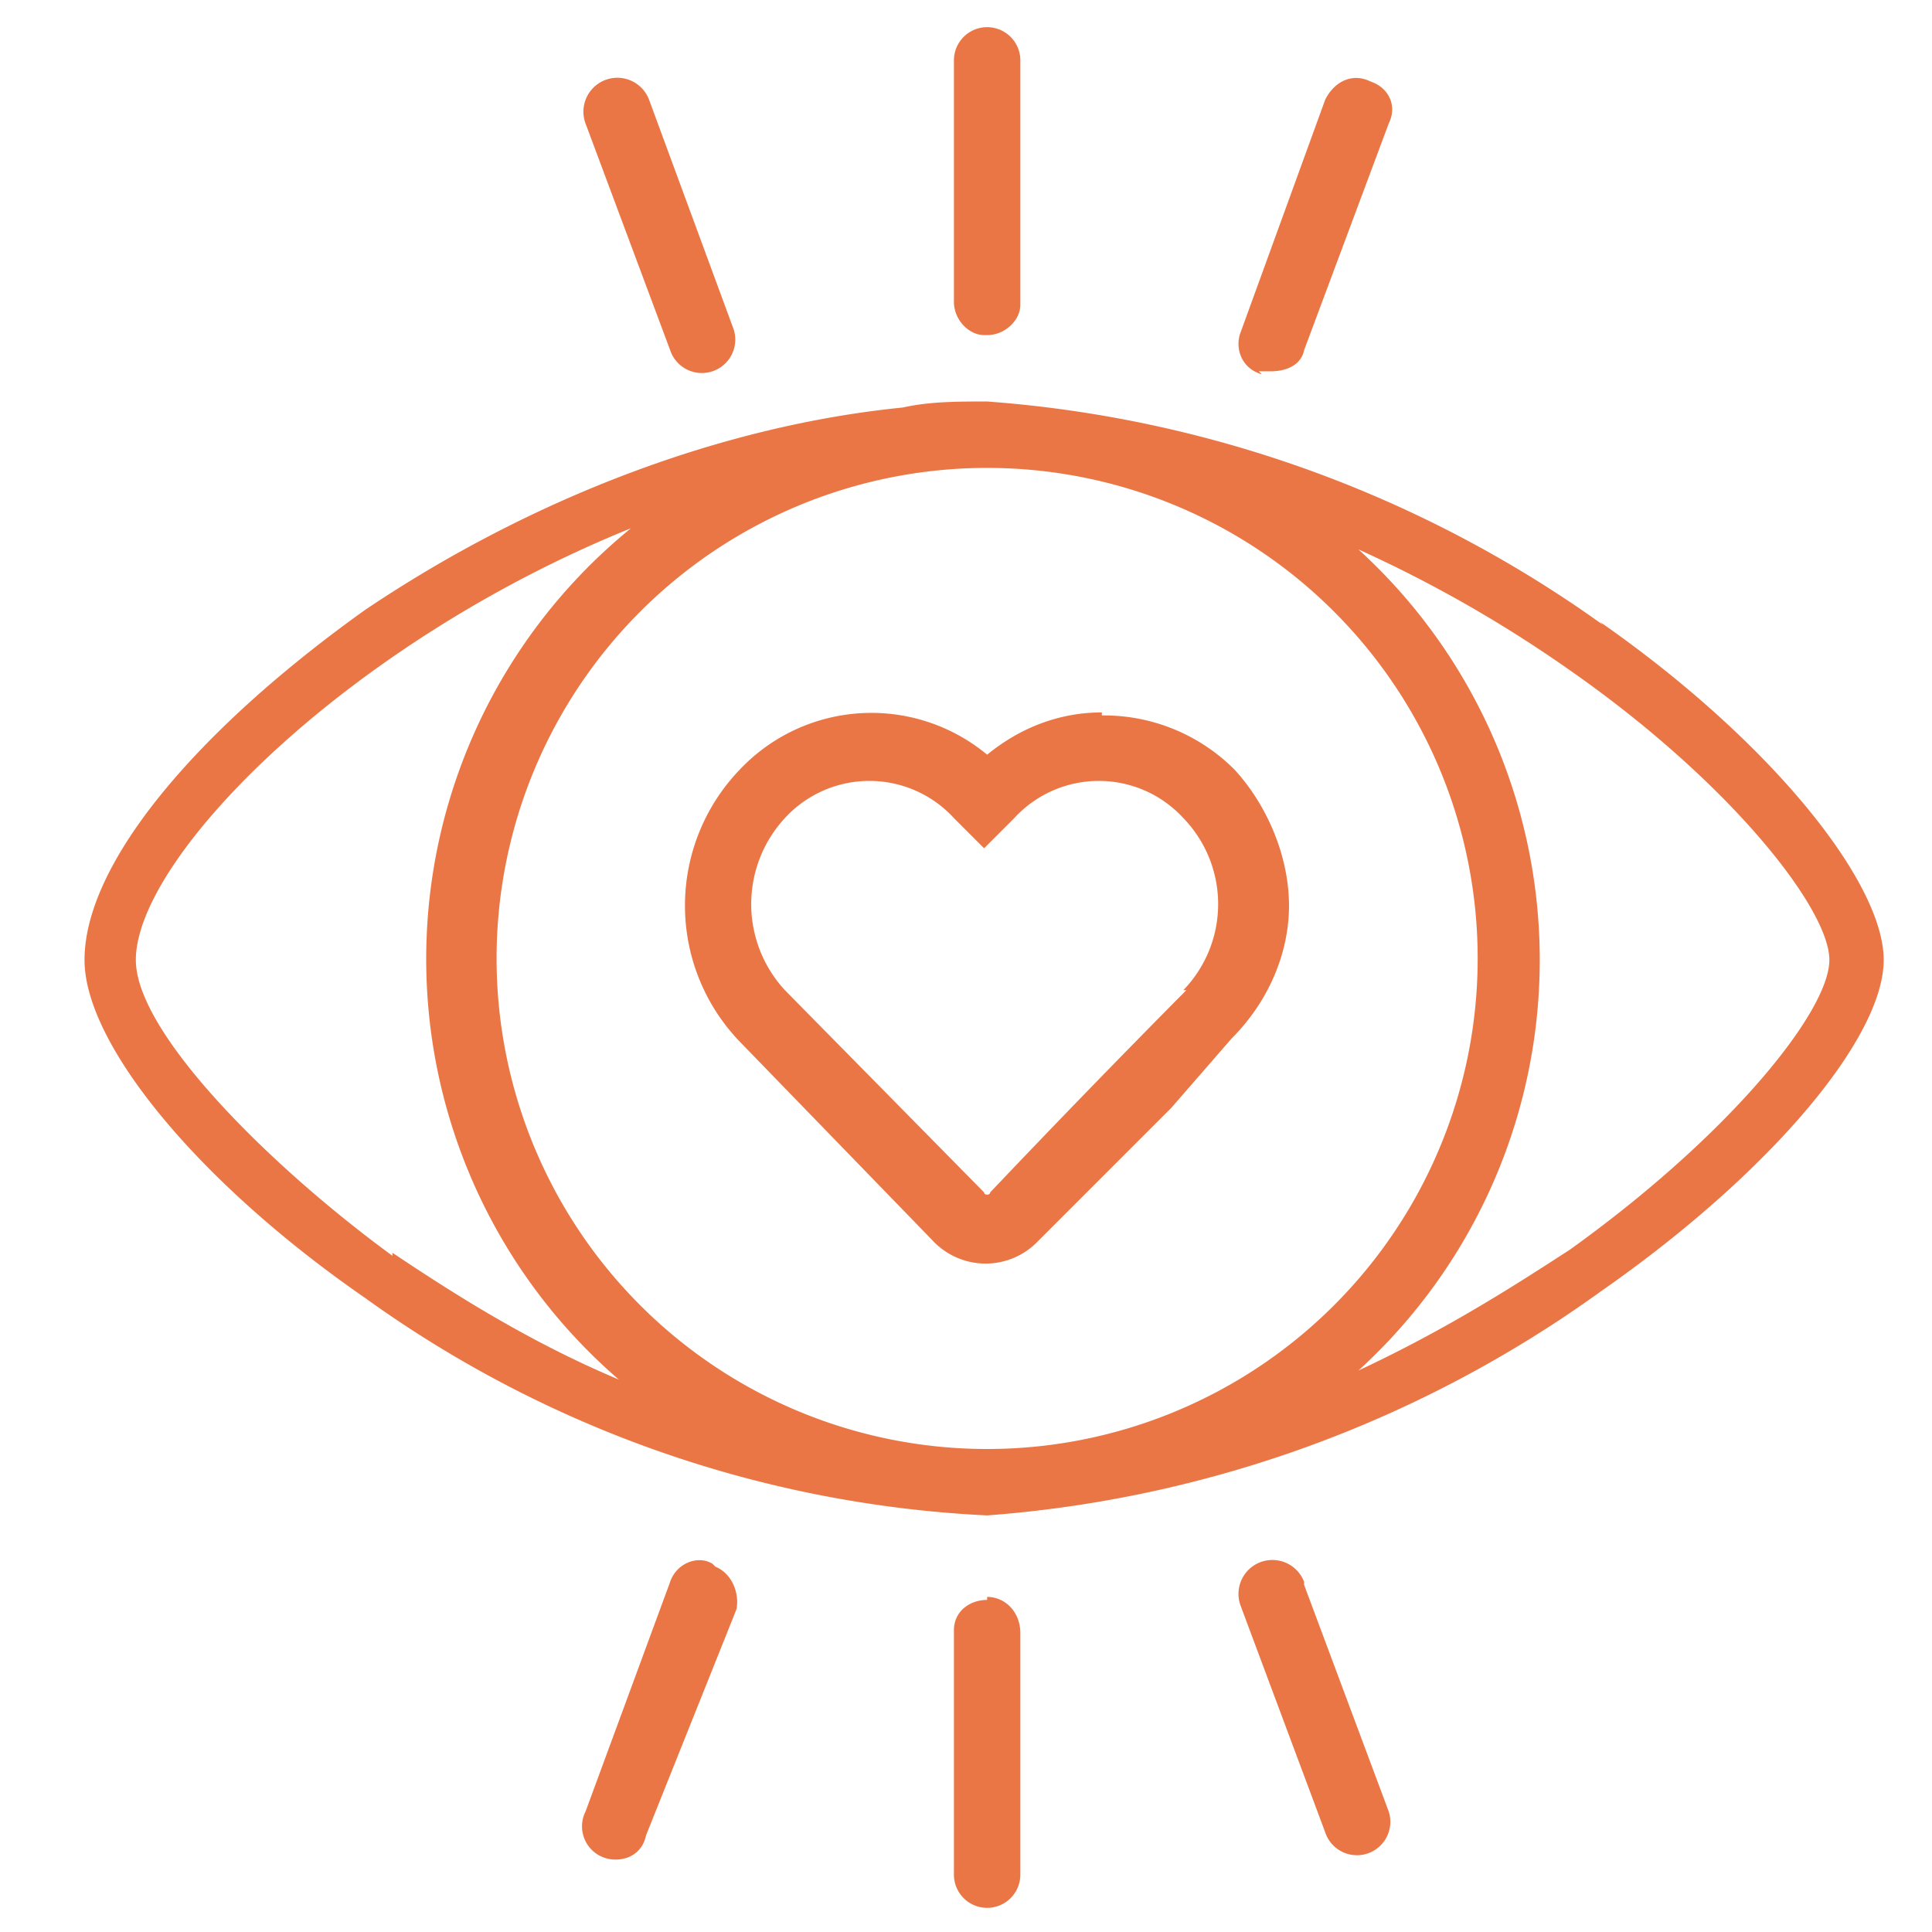 <svg xmlns="http://www.w3.org/2000/svg" id="Layer_1" viewBox="0 0 64 64"><defs><style>.cls-1{fill:#eb7645;stroke-width:0}</style></defs><path d="M53.1 20.7a40 40 0 0 0-20.4-7.4c-1 0-1.9 0-2.8.2-6 .6-12.3 3-17.8 6.7-5.6 4-9.3 8.4-9.3 11.6 0 2.8 3.8 7.4 9.3 11.2a38.4 38.4 0 0 0 20.6 7.2A39.8 39.8 0 0 0 53 42.8c5.6-3.9 9.4-8.4 9.4-11s-3.8-7.3-9.4-11.2ZM32.7 48a16.2 16.2 0 1 1 0-32.5 16.2 16.2 0 0 1 0 32.5ZM13 41.6c-4.1-3-8.5-7.4-8.5-9.8 0-3.4 7-10.5 16.4-14.3a18.4 18.4 0 0 0-.4 28.2c-3.1-1.3-5.7-3-7.5-4.2Zm39-.2c-1.7 1.1-4 2.6-7 4a18.4 18.4 0 0 0 0-27.2 43 43 0 0 1 7 4c5.3 3.7 8.6 7.9 8.6 9.6s-3.3 5.8-8.6 9.6Z" class="cls-1"/><path d="M36.5 23.6c-1.4 0-2.7.5-3.8 1.4a6 6 0 0 0-8.2.5 6.5 6.5 0 0 0 0 9l6.4 6.6a2.4 2.4 0 0 0 3.5 0l4.4-4.4 2-2.3c1.2-1.2 1.9-2.8 1.9-4.4s-.7-3.3-1.8-4.5a6.1 6.1 0 0 0-4.4-1.8Zm2.8 9.2a426.9 426.9 0 0 0-6.5 6.7c0 .1-.2.1-.2 0L26 32.8a4.2 4.2 0 0 1 0-5.7 3.8 3.8 0 0 1 5.6 0l1 1 1-1a3.8 3.8 0 0 1 5.6 0 4.1 4.1 0 0 1 0 5.7ZM32.7 11.1c.6 0 1.1-.5 1.1-1V2a1.1 1.1 0 1 0-2.2 0v8c0 .6.5 1.1 1 1.1ZM22.2 11.6a1.1 1.1 0 0 0 2.1-.7l-2.8-7.6a1.1 1.1 0 0 0-2.1.8l2.8 7.5ZM41.7 12.3h.4c.5 0 1-.2 1.1-.7L46 4.1c.3-.6 0-1.2-.6-1.4-.6-.3-1.2 0-1.5.6L41.1 11c-.2.5 0 1.2.7 1.4ZM32.7 53c-.6 0-1.1.4-1.1 1v8.1a1.1 1.1 0 1 0 2.2 0v-8c0-.7-.5-1.2-1.1-1.2ZM43.2 52.4a1.1 1.1 0 0 0-2.1.8l2.8 7.5A1.1 1.1 0 0 0 46 60l-2.8-7.5ZM23.6 51.8c-.5-.3-1.2 0-1.4.6L19.4 60a1.1 1.1 0 0 0 1 1.6c.5 0 .9-.3 1-.8l3-7.5c.1-.6-.2-1.2-.7-1.4Z" class="cls-1"/></svg>